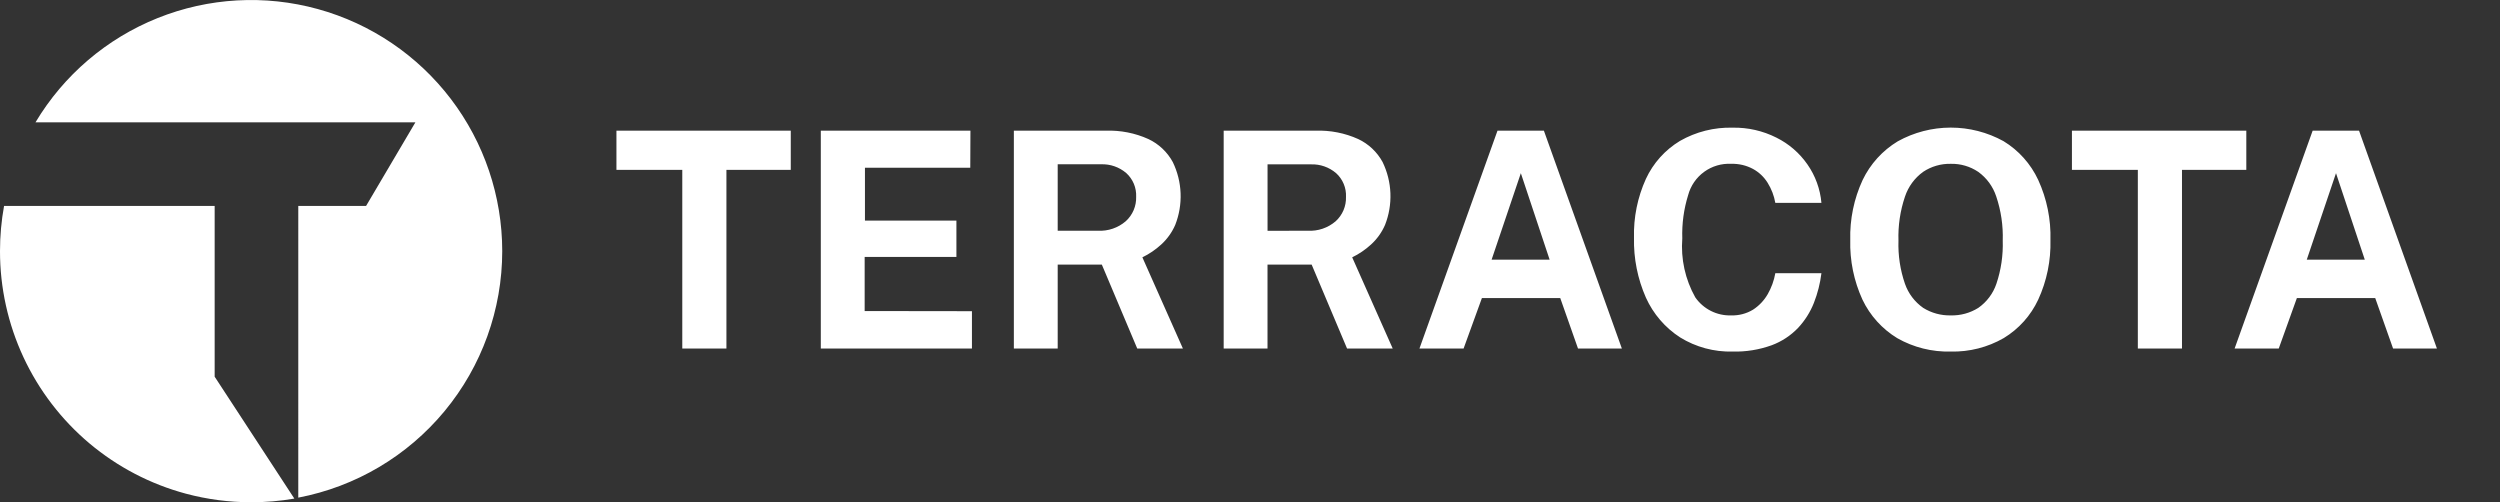 <svg xmlns="http://www.w3.org/2000/svg" width="219" height="44" viewBox="0 0 219 44" fill="none">
  <rect x="0" y="0" width="219" height="44" fill="#333333" stroke="none"/>
  <path d="M16.278 43.245C13.179 42.412 10.299 40.91 7.842 38.846C5.385 36.78 3.41 34.202 2.055 31.293C0.7 28.382 -0.002 25.209 3.23123e-06 21.998C2.2986e-05 20.67 0.119 19.345 0.356 18.038H18.804V32.997L25.784 43.676C24.534 43.892 23.267 43.999 21.998 43.996C20.067 43.998 18.144 43.745 16.278 43.245ZM26.13 18.037H32.07L36.389 10.716H3.109C5.579 6.583 9.337 3.375 13.806 1.583C18.274 -0.209 23.207 -0.486 27.848 0.795C32.489 2.075 36.582 4.843 39.499 8.673C42.414 12.504 43.994 17.184 43.996 21.998C43.994 27.114 42.209 32.069 38.948 36.011C35.687 39.952 31.154 42.633 26.129 43.593L26.13 18.037Z" fill="white"/>
  <path d="M54 14.879V11.448H69.271V14.879H63.635V30.533H59.768V14.879H54ZM71.903 30.533V11.448H85.01L84.996 14.694H75.77V19.327H83.782V22.508H75.744V27.247L85.142 27.26V30.533H71.903ZM103.623 30.533H99.623L96.522 23.181H92.654V30.533H88.814V11.448H96.865C98.15 11.402 99.428 11.652 100.6 12.181C101.51 12.609 102.259 13.317 102.738 14.2C103.151 15.053 103.383 15.983 103.42 16.93C103.456 17.877 103.296 18.822 102.95 19.704C102.666 20.356 102.248 20.941 101.722 21.42C101.229 21.872 100.673 22.25 100.072 22.542L103.623 30.533ZM96.174 20.212C97.065 20.26 97.94 19.962 98.616 19.38C98.914 19.111 99.15 18.78 99.307 18.411C99.464 18.042 99.539 17.643 99.527 17.242C99.545 16.851 99.476 16.462 99.326 16.101C99.175 15.741 98.946 15.418 98.656 15.156C98.044 14.636 97.259 14.362 96.456 14.391H92.654V20.212H96.174ZM122.003 30.533H118.003L114.902 23.181H111.034V30.533H107.194V11.448H115.245C116.53 11.402 117.808 11.652 118.98 12.181C119.889 12.609 120.639 13.317 121.118 14.2C121.531 15.053 121.763 15.983 121.8 16.93C121.836 17.877 121.676 18.822 121.329 19.704C121.046 20.356 120.628 20.941 120.102 21.42C119.609 21.872 119.053 22.25 118.452 22.542L122.003 30.533ZM114.558 20.212C115.448 20.262 116.322 19.967 116.999 19.387C117.297 19.119 117.532 18.788 117.69 18.419C117.847 18.049 117.922 17.65 117.909 17.249C117.928 16.859 117.859 16.469 117.708 16.109C117.558 15.748 117.329 15.425 117.038 15.164C116.426 14.643 115.642 14.37 114.839 14.398H111.037V20.219L114.558 20.212ZM124.343 30.533L131.18 11.448H135.245L142.076 30.533H138.234L136.678 26.111H129.815L128.21 30.533H124.343ZM130.665 22.746H135.747L133.226 15.17L130.665 22.746ZM151.783 11.184C153.111 11.159 154.425 11.458 155.611 12.055C156.701 12.595 157.636 13.402 158.33 14.401C159.027 15.399 159.45 16.562 159.557 17.774H155.518C155.41 17.15 155.181 16.552 154.845 16.014C154.531 15.506 154.09 15.087 153.565 14.8C152.98 14.486 152.322 14.332 151.659 14.351C150.812 14.306 149.975 14.553 149.288 15.05C148.601 15.547 148.106 16.265 147.884 17.084C147.501 18.313 147.327 19.598 147.369 20.885C147.228 22.679 147.623 24.475 148.504 26.045C148.855 26.552 149.328 26.963 149.879 27.239C150.43 27.516 151.042 27.65 151.659 27.629C152.329 27.649 152.991 27.475 153.565 27.128C154.092 26.786 154.53 26.325 154.845 25.781C155.174 25.209 155.402 24.584 155.518 23.934H159.557C159.447 24.825 159.225 25.698 158.897 26.534C158.577 27.344 158.106 28.088 157.511 28.725C156.866 29.398 156.076 29.917 155.202 30.243C154.106 30.638 152.947 30.826 151.783 30.797C150.16 30.84 148.559 30.408 147.177 29.556C145.864 28.707 144.824 27.497 144.181 26.072C143.454 24.422 143.098 22.634 143.138 20.832C143.09 19.055 143.447 17.29 144.181 15.671C144.821 14.29 145.86 13.131 147.164 12.345C148.567 11.543 150.164 11.141 151.78 11.184H151.783ZM170.886 30.797C169.247 30.839 167.627 30.434 166.201 29.624C164.878 28.819 163.819 27.647 163.152 26.251C162.401 24.613 162.036 22.825 162.083 21.024C162.035 19.213 162.406 17.416 163.165 15.771C163.839 14.364 164.909 13.185 166.245 12.379C167.662 11.593 169.255 11.18 170.876 11.178C172.496 11.175 174.09 11.584 175.51 12.366C176.834 13.172 177.89 14.352 178.546 15.758C179.303 17.409 179.671 19.213 179.619 21.03C179.665 22.826 179.3 24.61 178.55 26.243C177.899 27.642 176.847 28.816 175.528 29.616C174.118 30.427 172.512 30.835 170.886 30.797ZM170.886 27.629C171.739 27.651 172.579 27.422 173.301 26.969C174.041 26.452 174.595 25.712 174.885 24.858C175.294 23.642 175.481 22.364 175.44 21.083C175.483 19.77 175.291 18.46 174.872 17.215C174.587 16.344 174.033 15.586 173.288 15.051C172.579 14.575 171.74 14.331 170.886 14.351C170.028 14.332 169.185 14.576 168.471 15.051C167.722 15.591 167.164 16.353 166.874 17.229C166.455 18.469 166.263 19.774 166.306 21.083C166.262 22.365 166.455 23.645 166.874 24.858C167.171 25.712 167.73 26.45 168.471 26.969C169.194 27.42 170.034 27.649 170.886 27.629ZM181.501 14.879V11.448H196.777V14.879H191.142V30.533H187.274V14.879H181.501ZM195.751 30.533L202.588 11.448H206.653L213.475 30.533H209.634L208.07 26.111H201.206L199.617 30.533H195.751ZM202.073 22.746H207.155L204.634 15.17L202.073 22.746Z" fill="white"/>
</svg>